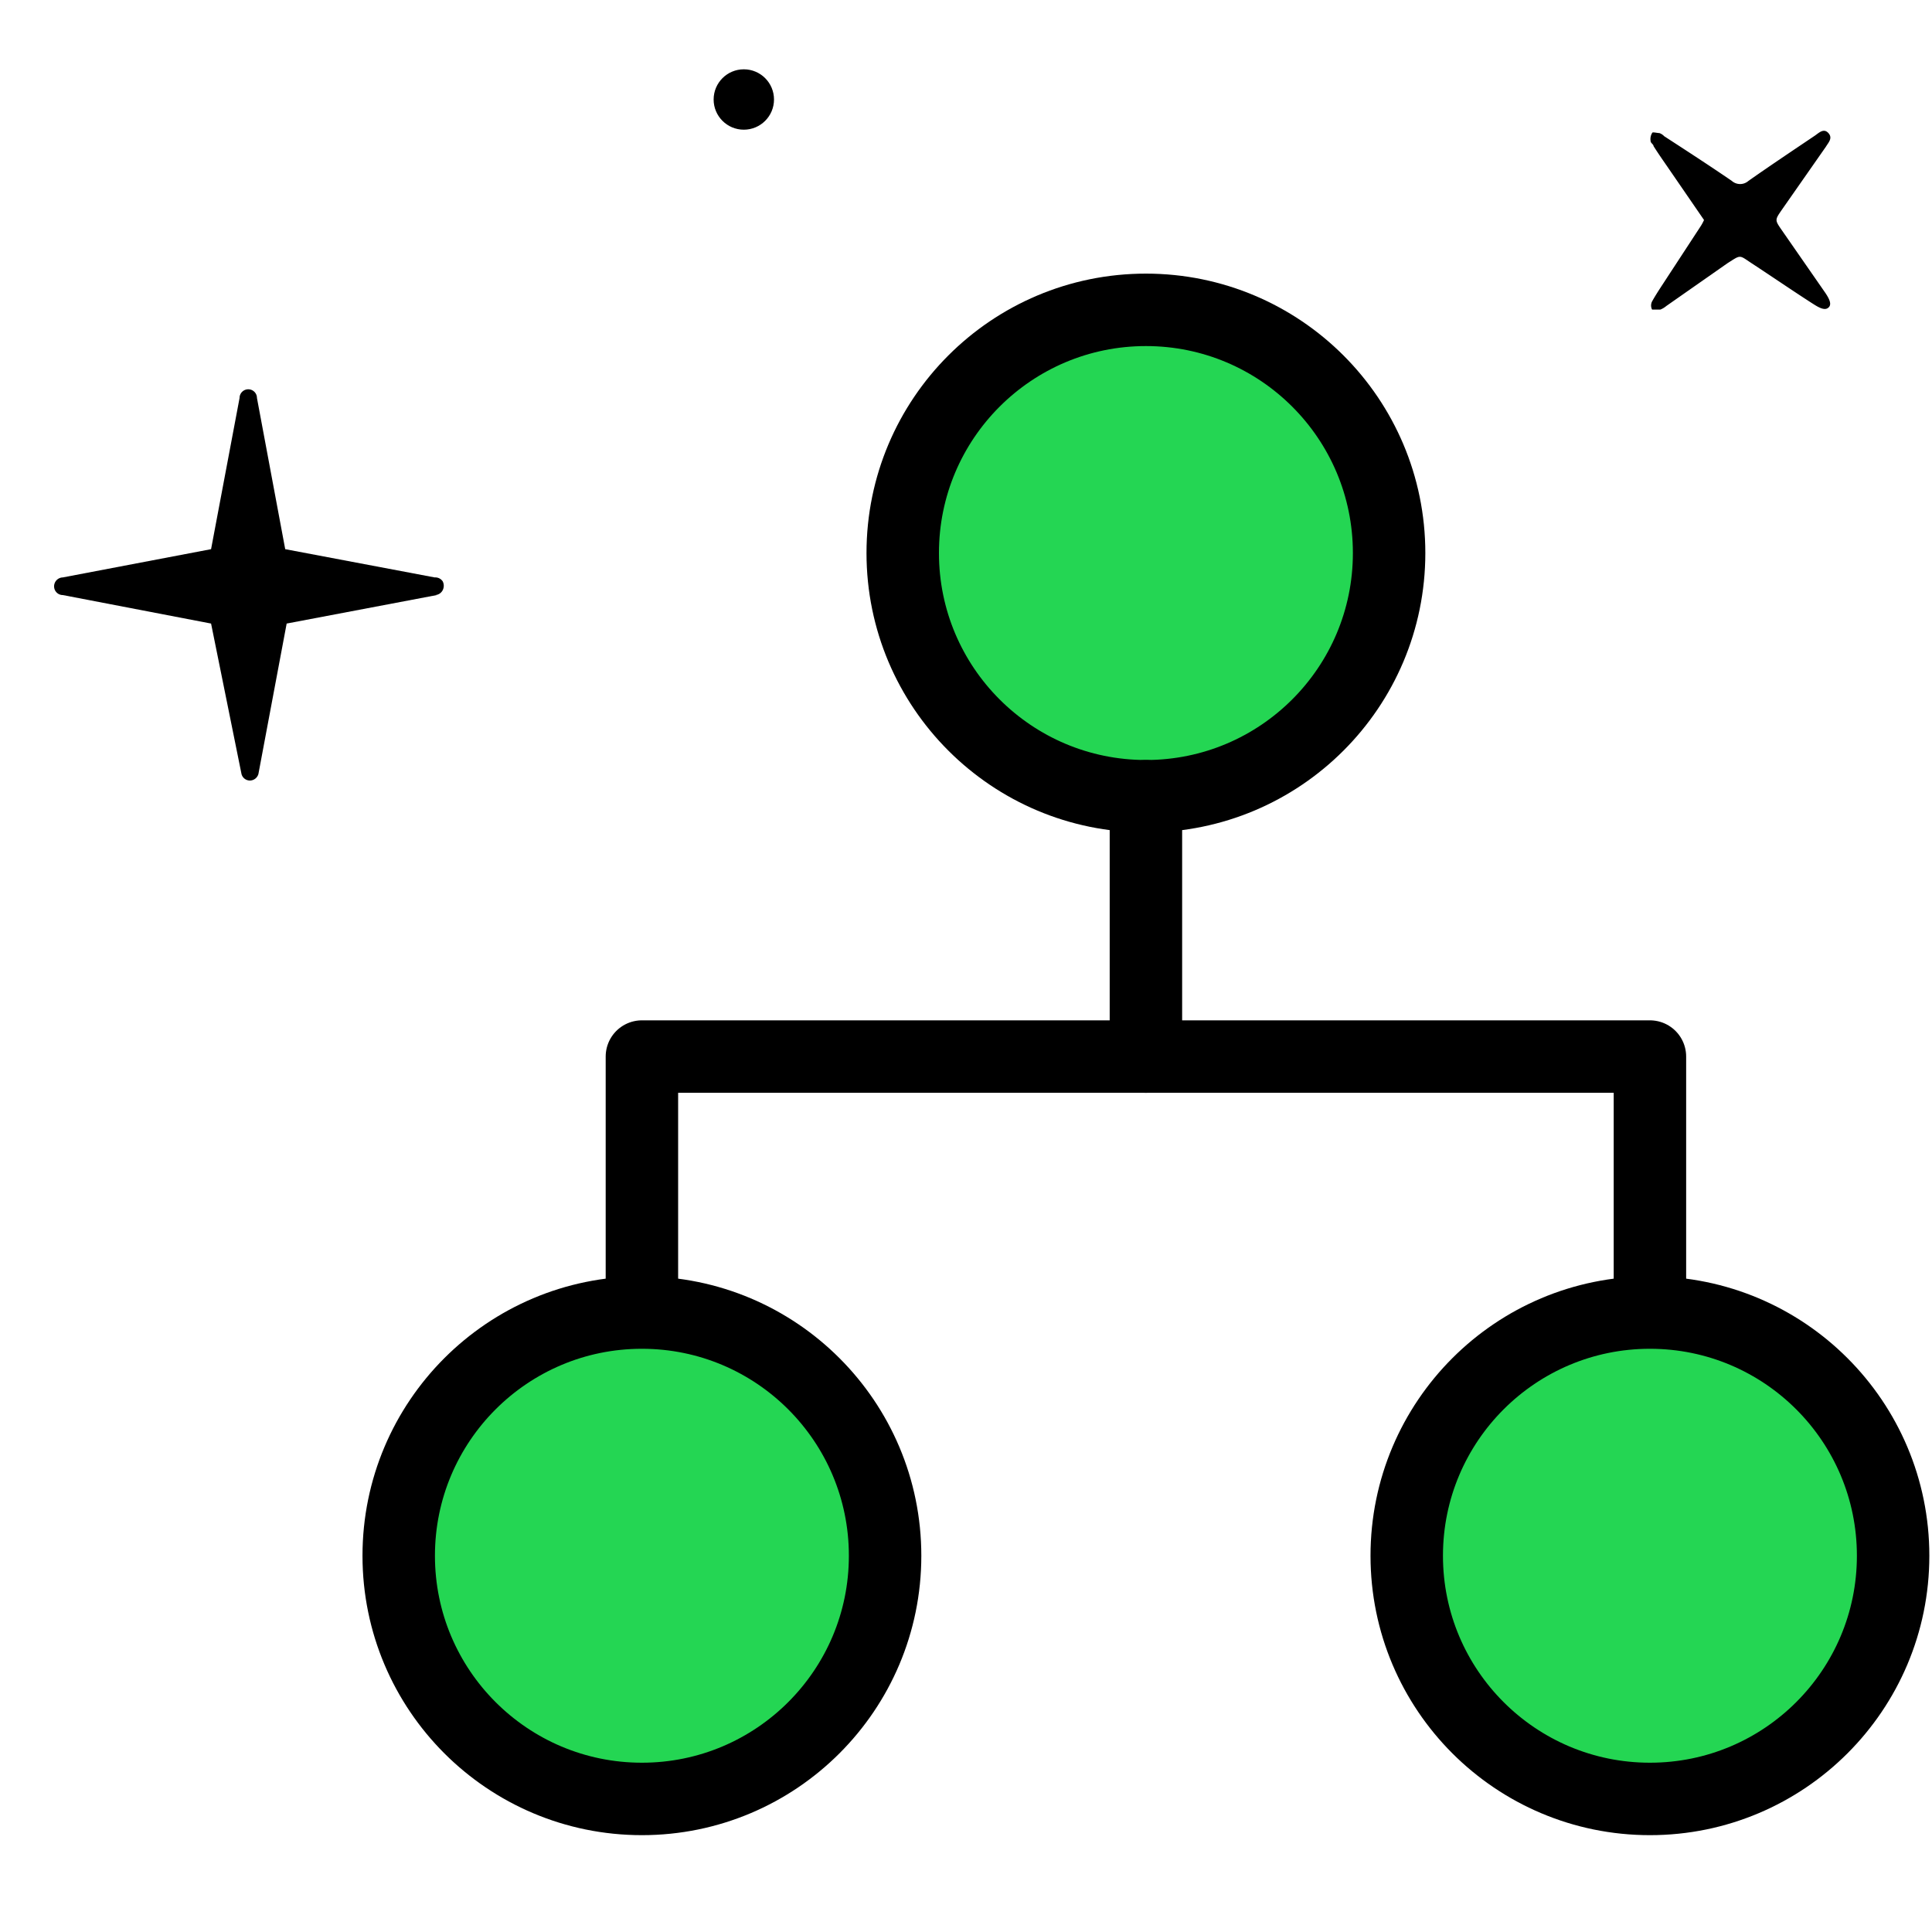 <svg id="Capa_1" data-name="Capa 1" xmlns="http://www.w3.org/2000/svg" viewBox="0 0 80 80"><defs><style>.cls-1{fill:#24d653;}.cls-1,.cls-2{stroke:#000;stroke-linecap:round;stroke-linejoin:round;stroke-width:3px;}.cls-2{fill:none;}</style></defs><path d="M70.56,9.11,69,6.84c-.18-.26-.36-.52-.53-.79,0-.07-.12-.13-.12-.2a.48.48,0,0,1,.06-.34c0-.06.2,0,.3,0a.49.49,0,0,1,.2.13c.94.61,1.88,1.22,2.8,1.85a.52.52,0,0,0,.69,0c.91-.64,1.84-1.26,2.76-1.88.17-.12.36-.31.55-.1s0,.39-.1.56L73.78,8.69c-.29.42-.29.42,0,.84l1.77,2.55c.26.37.3.57.13.68s-.45-.08-.64-.2c-.84-.54-1.67-1.11-2.51-1.66-.53-.35-.43-.36-1,0L69,12.67a.92.92,0,0,1-.25.15c-.11,0-.28,0-.34,0a.37.37,0,0,1,0-.34c.19-.34.41-.66.63-1L70.4,9.4a1.88,1.88,0,0,0,.16-.29"/><circle cx="30.8" cy="4.12" r="1.25"/><path id="Path" d="M18.09,24.64l-6.22,1.18L10.7,32.05a.37.37,0,0,1-.35.27.36.36,0,0,1-.35-.27L8.74,25.82,2.6,24.64a.36.36,0,0,1-.36-.36.37.37,0,0,1,.36-.37l6.14-1.17,1.18-6.26a.36.36,0,1,1,.72,0l1.17,6.26L18,23.91a.37.37,0,0,1,.33.16.4.4,0,0,1,0,.37.37.37,0,0,1-.31.2Z"/><circle class="cls-1" cx="26.58" cy="64.42" r="10.07"/><circle class="cls-1" cx="68.32" cy="64.42" r="10.07"/><polyline class="cls-2" points="26.58 53.92 26.58 43.75 68.32 43.75 68.32 53.8"/><circle class="cls-1" cx="47.45" cy="22.9" r="10.07"/><line class="cls-2" x1="47.45" y1="32.97" x2="47.45" y2="43.75"/></svg>